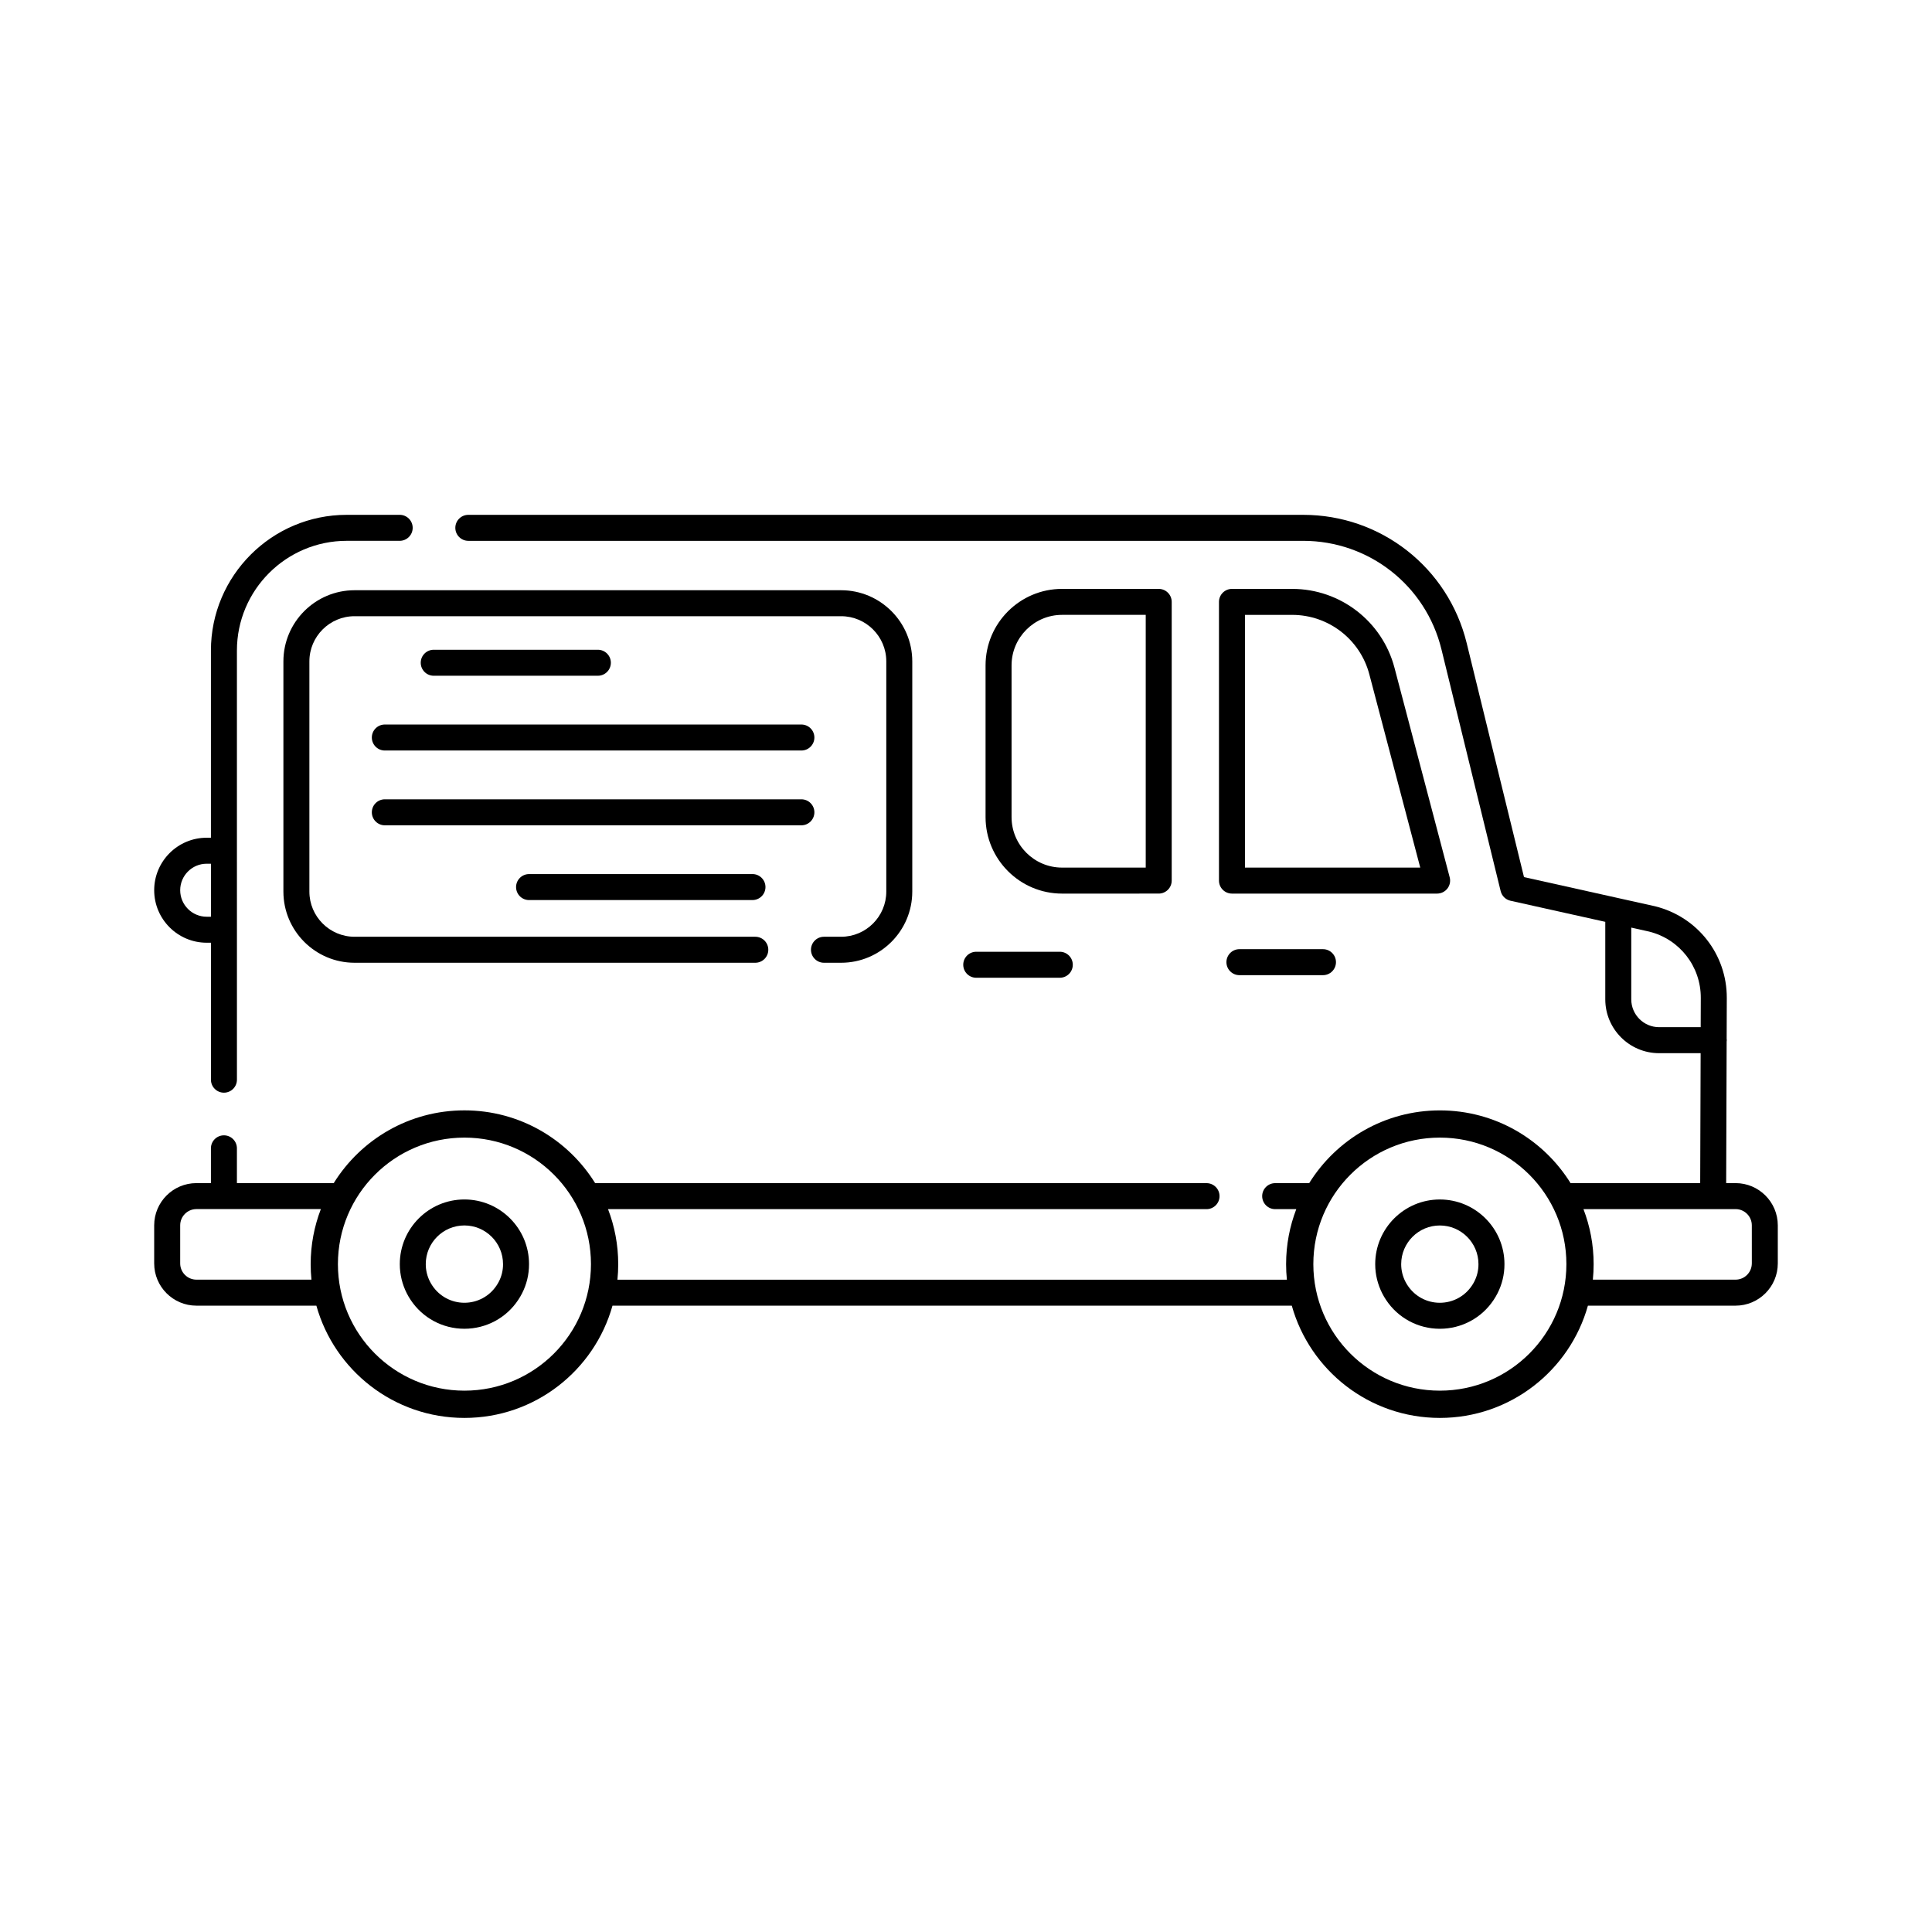 <?xml version="1.0" encoding="UTF-8"?>
<!-- Uploaded to: ICON Repo, www.iconrepo.com, Generator: ICON Repo Mixer Tools -->
<svg fill="#000000" width="800px" height="800px" version="1.1" viewBox="144 144 512 512" xmlns="http://www.w3.org/2000/svg">
 <g>
  <path d="m302.44 323.08c1.902 0 3.445-1.543 3.445-3.445 0-1.902-1.543-3.445-3.445-3.445h-43.496c-1.902 0-3.445 1.543-3.445 3.445 0 1.902 1.543 3.445 3.445 3.445z"/>
  <path d="m267.07 461.87c-9.441 0-17.121 7.684-17.121 17.133 0 0.738 0.043 1.422 0.125 2.074 0.32 2.629 1.266 5.184 2.727 7.379 3.172 4.809 8.504 7.68 14.27 7.68 5.769 0 11.109-2.871 14.266-7.656 1.484-2.215 2.434-4.777 2.738-7.387 0.086-0.668 0.125-1.352 0.125-2.09 0.004-9.445-7.684-17.133-17.129-17.133zm10.168 18.383c-0.188 1.582-0.734 3.059-1.641 4.41-1.895 2.871-5.082 4.582-8.531 4.582-3.441 0-6.629-1.715-8.527-4.594-0.887-1.336-1.441-2.824-1.637-4.434-0.047-0.375-0.07-0.773-0.07-1.219 0-5.648 4.59-10.242 10.234-10.242 5.648 0 10.242 4.594 10.242 10.242 0.004 0.449-0.016 0.848-0.07 1.254z"/>
  <path d="m362.36 399.14h4.543c10.398 0 18.859-8.461 18.859-18.859v-61.004c0-10.398-8.461-18.859-18.859-18.859h-128.94c-10.398 0-18.859 8.461-18.859 18.859v61.004c0 10.398 8.461 18.859 18.859 18.859h106.2c1.902 0 3.445-1.543 3.445-3.445 0-1.902-1.543-3.445-3.445-3.445h-106.2c-6.602 0-11.973-5.371-11.973-11.973v-61.004c0-6.602 5.371-11.973 11.973-11.973h128.94c6.602 0 11.973 5.371 11.973 11.973v61.004c0 6.602-5.371 11.973-11.973 11.973h-4.543c-1.902 0-3.445 1.543-3.445 3.445 0.004 1.902 1.547 3.445 3.445 3.445z"/>
  <path d="m511.3 488.46c3.172 4.809 8.504 7.68 14.27 7.68 5.769 0 11.109-2.871 14.266-7.656 1.484-2.215 2.434-4.777 2.738-7.387 0.086-0.668 0.125-1.352 0.125-2.09 0-9.449-7.688-17.133-17.133-17.133-9.441 0-17.121 7.684-17.121 17.133 0 0.738 0.043 1.422 0.125 2.074 0.324 2.625 1.27 5.184 2.731 7.379zm14.266-19.695c5.648 0 10.242 4.594 10.242 10.242 0 0.445-0.023 0.84-0.074 1.25-0.188 1.582-0.734 3.059-1.641 4.41-1.895 2.871-5.082 4.582-8.531 4.582-3.441 0-6.629-1.715-8.527-4.594-0.887-1.336-1.441-2.824-1.637-4.434-0.047-0.375-0.07-0.773-0.07-1.219 0.008-5.644 4.598-10.238 10.238-10.238z"/>
  <path d="m603.95 457.54h-2.496l0.125-37.496c0.016-0.129 0.039-0.254 0.039-0.391 0-0.125-0.023-0.242-0.035-0.363l0.035-10.805c0.047-11.523-7.734-21.512-19-24.312l-34.742-7.731-15.188-62.012c-4.906-20.016-22.727-33.992-43.336-33.992h-221.24c-1.902 0-3.445 1.543-3.445 3.445s1.543 3.445 3.445 3.445h221.24c17.426 0 32.496 11.82 36.645 28.746l15.695 64.09c0.312 1.273 1.32 2.258 2.598 2.543l25.125 5.59v20.539c0 7.867 6.402 14.27 14.27 14.27h11l-0.117 34.441h-34.348c-7.191-11.574-20.008-19.281-34.637-19.281-14.625 0-27.445 7.711-34.637 19.281h-9.012c-1.902 0-3.445 1.539-3.445 3.445 0 1.902 1.543 3.445 3.445 3.445h5.594c-1.738 4.527-2.699 9.441-2.699 14.582 0 1.387 0.07 2.762 0.207 4.113h-177.41c0.137-1.352 0.207-2.727 0.207-4.113 0-5.141-0.961-10.055-2.699-14.582h158.61c1.902 0 3.445-1.543 3.445-3.445 0-1.902-1.543-3.445-3.445-3.445l-162.03-0.008c-7.188-11.574-20.008-19.281-34.637-19.281-14.625 0-27.445 7.711-34.637 19.281h-25.656v-9.219c0-1.902-1.543-3.445-3.445-3.445s-3.445 1.543-3.445 3.445v9.219h-3.848c-6.168 0-11.188 5.019-11.188 11.188v10.098c0 6.168 5.019 11.188 11.188 11.188h31.793c4.801 17.16 20.543 29.75 39.238 29.75 18.691 0 34.434-12.59 39.238-29.75h180.02c4.805 17.16 20.547 29.75 39.238 29.75s34.434-12.59 39.238-29.75h39.133c6.168 0 11.188-5.019 11.188-11.188v-10.098c0-6.172-5.019-11.188-11.188-11.188zm-377.62 21.469c0 1.387 0.07 2.762 0.207 4.113h-30.484c-2.371 0-4.301-1.93-4.301-4.301v-10.098c0-2.371 1.93-4.301 4.301-4.301h32.977c-1.738 4.531-2.699 9.445-2.699 14.586zm40.75 33.531c-18.52 0-33.531-15.012-33.531-33.531 0-18.52 15.012-33.531 33.531-33.531s33.531 15.012 33.531 33.531c0 18.52-15.012 33.531-33.531 33.531zm316.6-96.328c-4.07 0-7.379-3.312-7.379-7.379v-19.008l4.734 1.055c8.094 2.012 13.727 9.246 13.691 17.586l-0.027 7.746zm-91.633 62.797c0-18.52 15.012-33.531 33.531-33.531s33.531 15.012 33.531 33.531c0 18.52-15.012 33.531-33.531 33.531s-33.531-15.012-33.531-33.531zm116.2-0.188c0 2.371-1.93 4.301-4.301 4.301h-37.824c0.137-1.352 0.207-2.727 0.207-4.113 0-5.141-0.961-10.055-2.699-14.582h34.352 0.012 5.953c2.371 0 4.301 1.926 4.301 4.301l0.004 10.094z"/>
  <path d="m527.58 379.47c0.652-0.848 0.875-1.949 0.602-2.981l-14.633-55.547c-3.238-12.293-14.379-20.879-27.094-20.879h-15.969c-1.902 0-3.445 1.543-3.445 3.445v73.859c0 1.902 1.543 3.445 3.445 3.445h54.363c1.07-0.004 2.074-0.496 2.731-1.344zm-53.652-5.547v-66.973h12.523c9.59 0 17.992 6.477 20.434 15.746l13.496 51.227z"/>
  <path d="m451.07 380.81c1.902 0 3.445-1.543 3.445-3.445v-73.859c0-1.902-1.543-3.445-3.445-3.445h-25.617c-11.176 0-20.27 9.094-20.27 20.27v40.211c0 11.176 9.094 20.27 20.27 20.27zm-38.996-20.27v-40.211c0-7.379 6.004-13.383 13.383-13.383h22.172v66.977h-22.172c-7.379 0-13.383-6.004-13.383-13.383z"/>
  <path d="m198.78 393.83h1.121v36.297c0 1.902 1.543 3.445 3.445 3.445s3.445-1.539 3.445-3.445v-39.738l-0.004-20.941v-53.047c0-16.035 13.051-29.078 29.086-29.078h14.047c1.902 0 3.445-1.543 3.445-3.445s-1.543-3.445-3.445-3.445l-14.047 0.004c-19.836 0-35.977 16.133-35.977 35.965v49.605h-1.121c-7.672 0-13.914 6.242-13.914 13.914s6.246 13.91 13.918 13.91zm0-20.938h1.121v14.051h-1.121c-3.875 0-7.027-3.152-7.027-7.027s3.152-7.023 7.027-7.023z"/>
  <path d="m399.27 399.67c0 1.902 1.543 3.445 3.445 3.445h22.141c1.902 0 3.445-1.539 3.445-3.445 0-1.902-1.543-3.445-3.445-3.445h-22.141c-1.906 0-3.445 1.543-3.445 3.445z"/>
  <path d="m472.46 395.54c-1.902 0-3.445 1.543-3.445 3.445s1.543 3.445 3.445 3.445h22.141c1.902 0 3.445-1.543 3.445-3.445s-1.543-3.445-3.445-3.445z"/>
  <path d="m242.54 339.45c0 1.902 1.543 3.445 3.445 3.445h110.39c1.902 0 3.445-1.543 3.445-3.445s-1.543-3.445-3.445-3.445h-110.39c-1.902 0-3.445 1.543-3.445 3.445z"/>
  <path d="m359.82 359.27c0-1.902-1.543-3.445-3.445-3.445h-110.39c-1.902 0-3.445 1.543-3.445 3.445s1.543 3.445 3.445 3.445h110.39c1.902 0 3.445-1.543 3.445-3.445z"/>
  <path d="m284.21 375.64c-1.902 0-3.445 1.543-3.445 3.445 0 1.902 1.543 3.445 3.445 3.445l59.203-0.004c1.902 0 3.445-1.543 3.445-3.445s-1.543-3.445-3.445-3.445z"/>
 </g>
</svg>